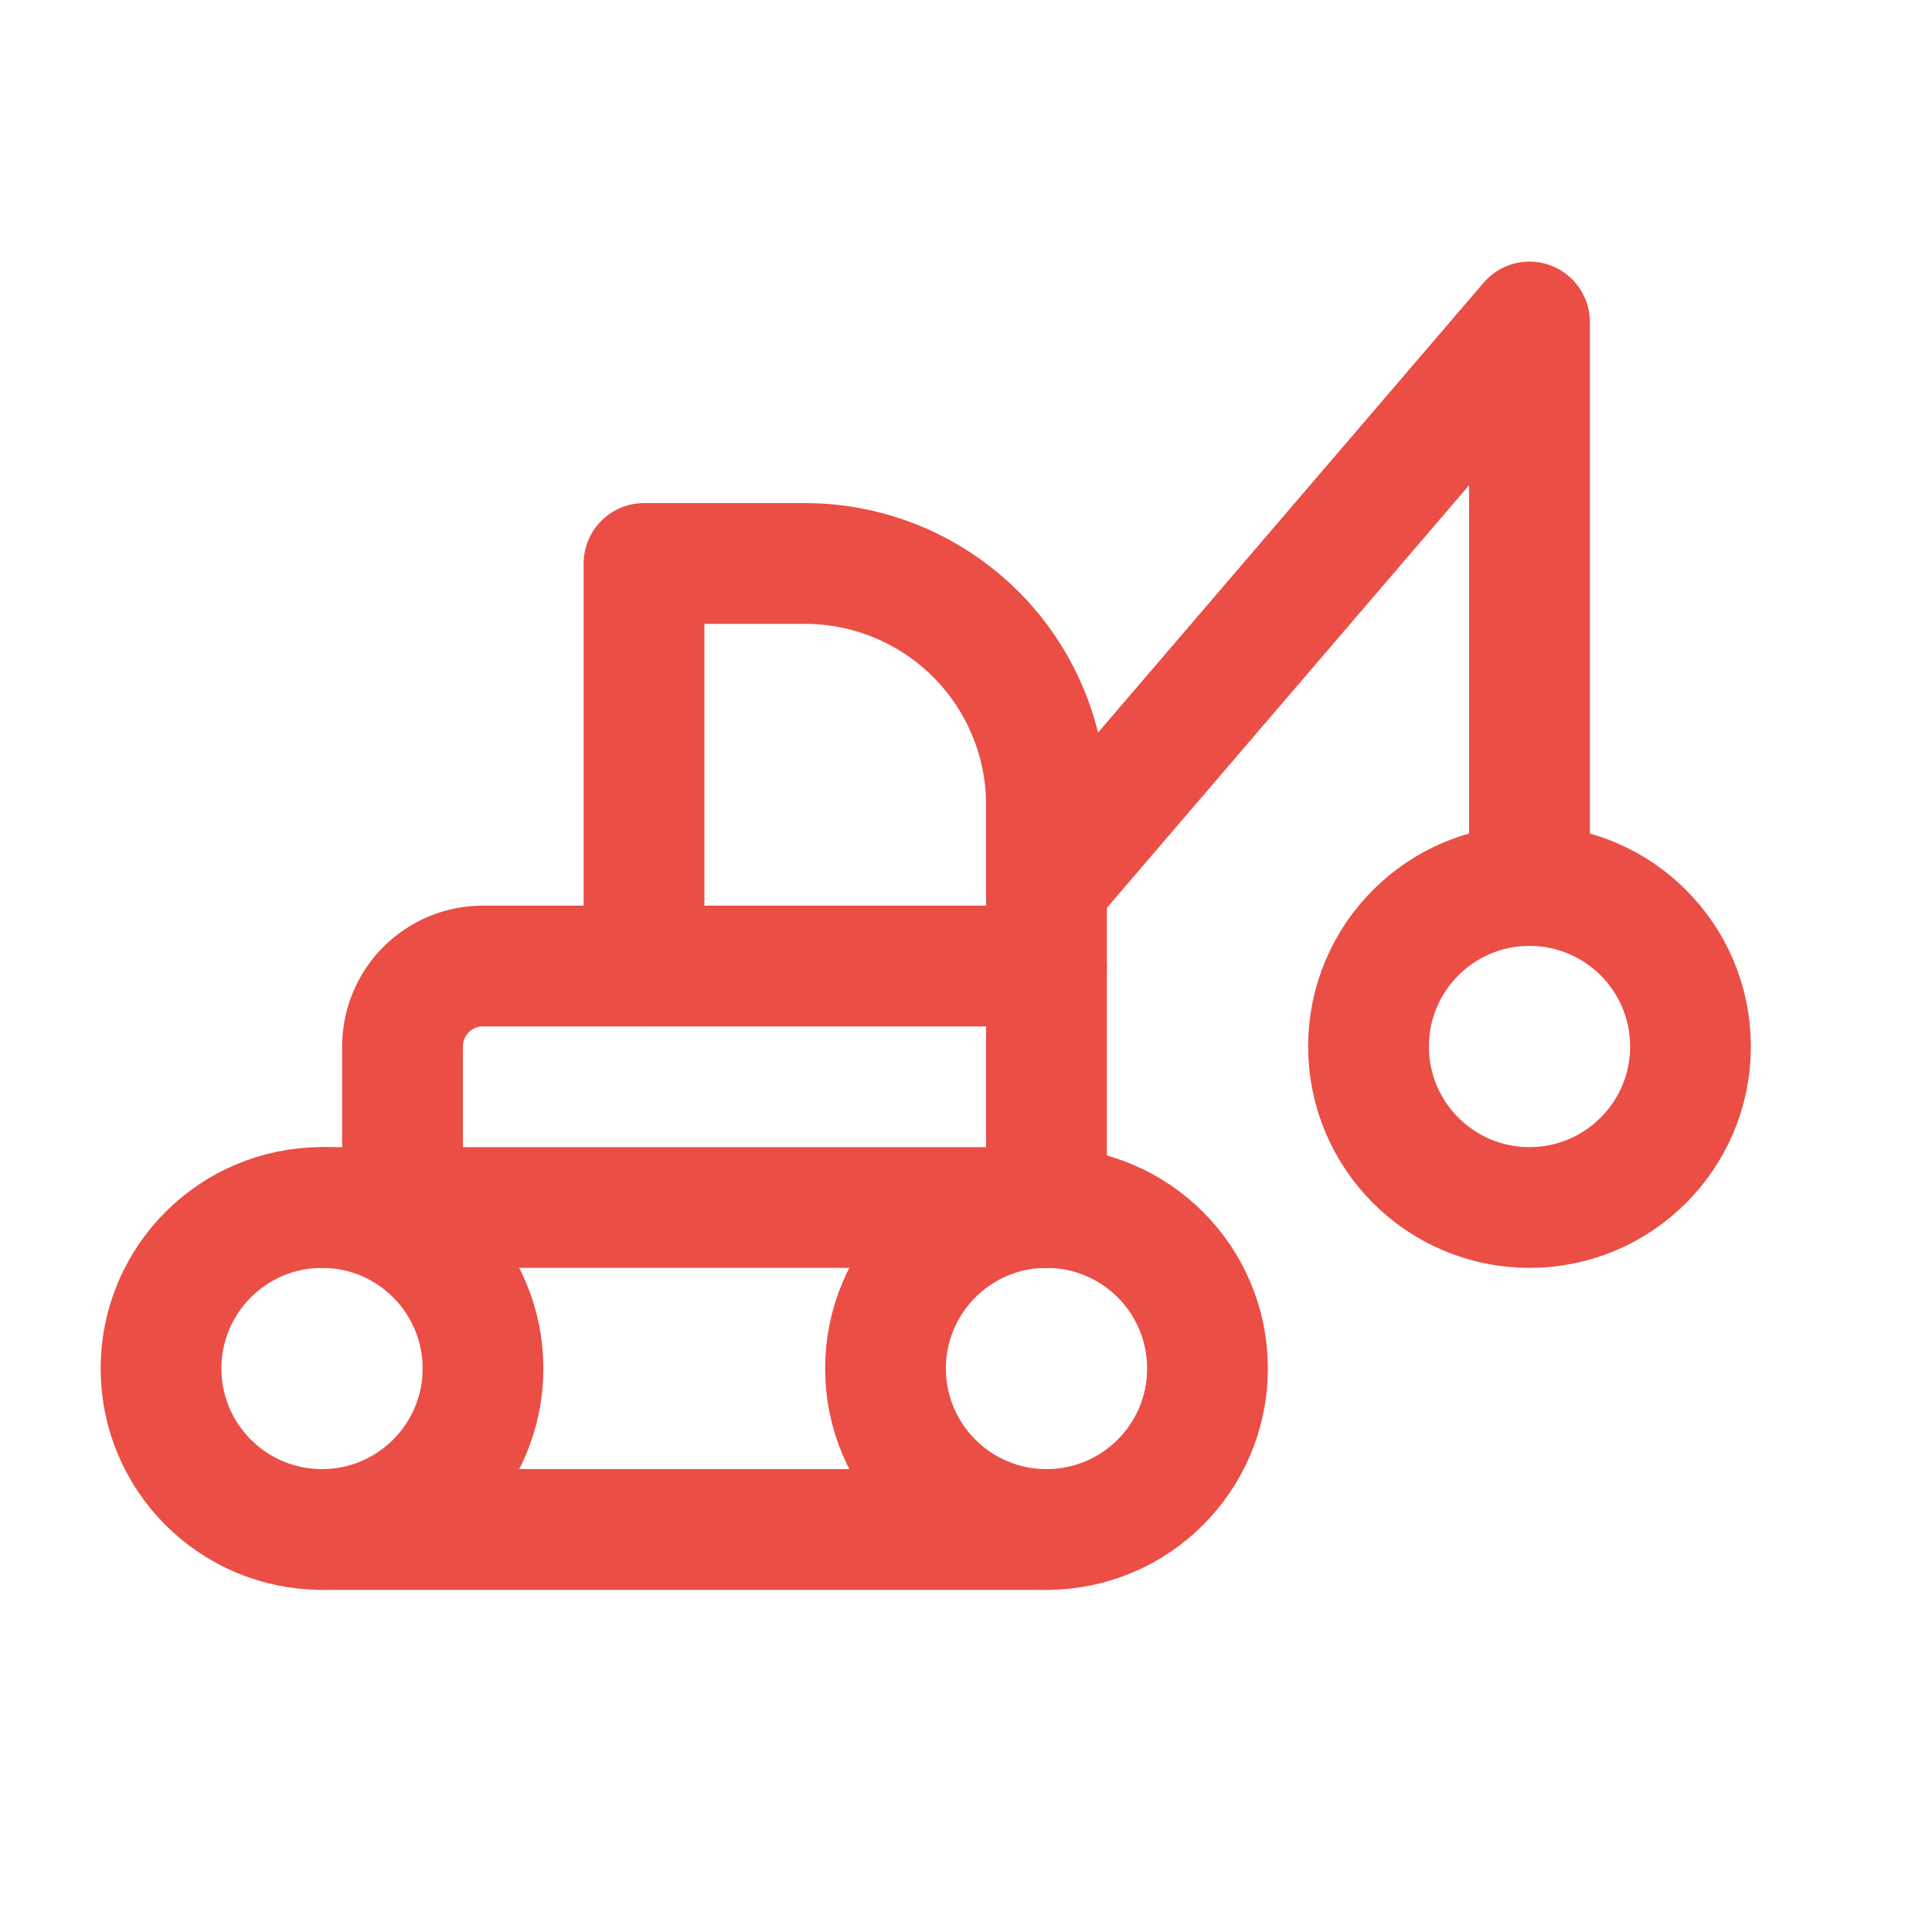 <?xml version="1.0" encoding="UTF-8"?> <svg xmlns="http://www.w3.org/2000/svg" width="32" height="32" viewBox="0 0 32 32" fill="none"><g clip-path="url(#clip0_3700_8912)"><path d="M25.333 20C26.806 20 28 18.806 28 17.333C28 15.861 26.806 14.667 25.333 14.667C23.861 14.667 22.667 15.861 22.667 17.333C22.667 18.806 23.861 20 25.333 20Z" stroke="#EA4E45" stroke-width="2" stroke-linecap="round" stroke-linejoin="round"></path><path d="M5.333 25.333C6.806 25.333 8 24.139 8 22.667C8 21.194 6.806 20 5.333 20C3.861 20 2.667 21.194 2.667 22.667C2.667 24.139 3.861 25.333 5.333 25.333Z" stroke="#EA4E45" stroke-width="2" stroke-linecap="round" stroke-linejoin="round"></path><path d="M17.333 25.333C18.806 25.333 20 24.139 20 22.667C20 21.194 18.806 20 17.333 20C15.861 20 14.667 21.194 14.667 22.667C14.667 24.139 15.861 25.333 17.333 25.333Z" stroke="#EA4E45" stroke-width="2" stroke-linecap="round" stroke-linejoin="round"></path><path d="M17.333 25.333H5.333" stroke="#EA4E45" stroke-width="2" stroke-linecap="round" stroke-linejoin="round"></path><path d="M5.333 20H17.333" stroke="#EA4E45" stroke-width="2" stroke-linecap="round" stroke-linejoin="round"></path><path d="M10.667 16V9.333H13.333C14.394 9.333 15.412 9.755 16.162 10.505C16.912 11.255 17.333 12.272 17.333 13.333V20" stroke="#EA4E45" stroke-width="2" stroke-linecap="round" stroke-linejoin="round"></path><path d="M6.667 20V17.333C6.667 16.98 6.807 16.641 7.057 16.39C7.307 16.14 7.646 16 8 16H17.333" stroke="#EA4E45" stroke-width="2" stroke-linecap="round" stroke-linejoin="round"></path><path d="M25.333 14.667V5.333L17.333 14.667" stroke="#EA4E45" stroke-width="2" stroke-linecap="round" stroke-linejoin="round"></path></g><defs><clipPath id="clip0_3700_8912"><rect width="32" height="32" fill="white"></rect></clipPath></defs></svg> 